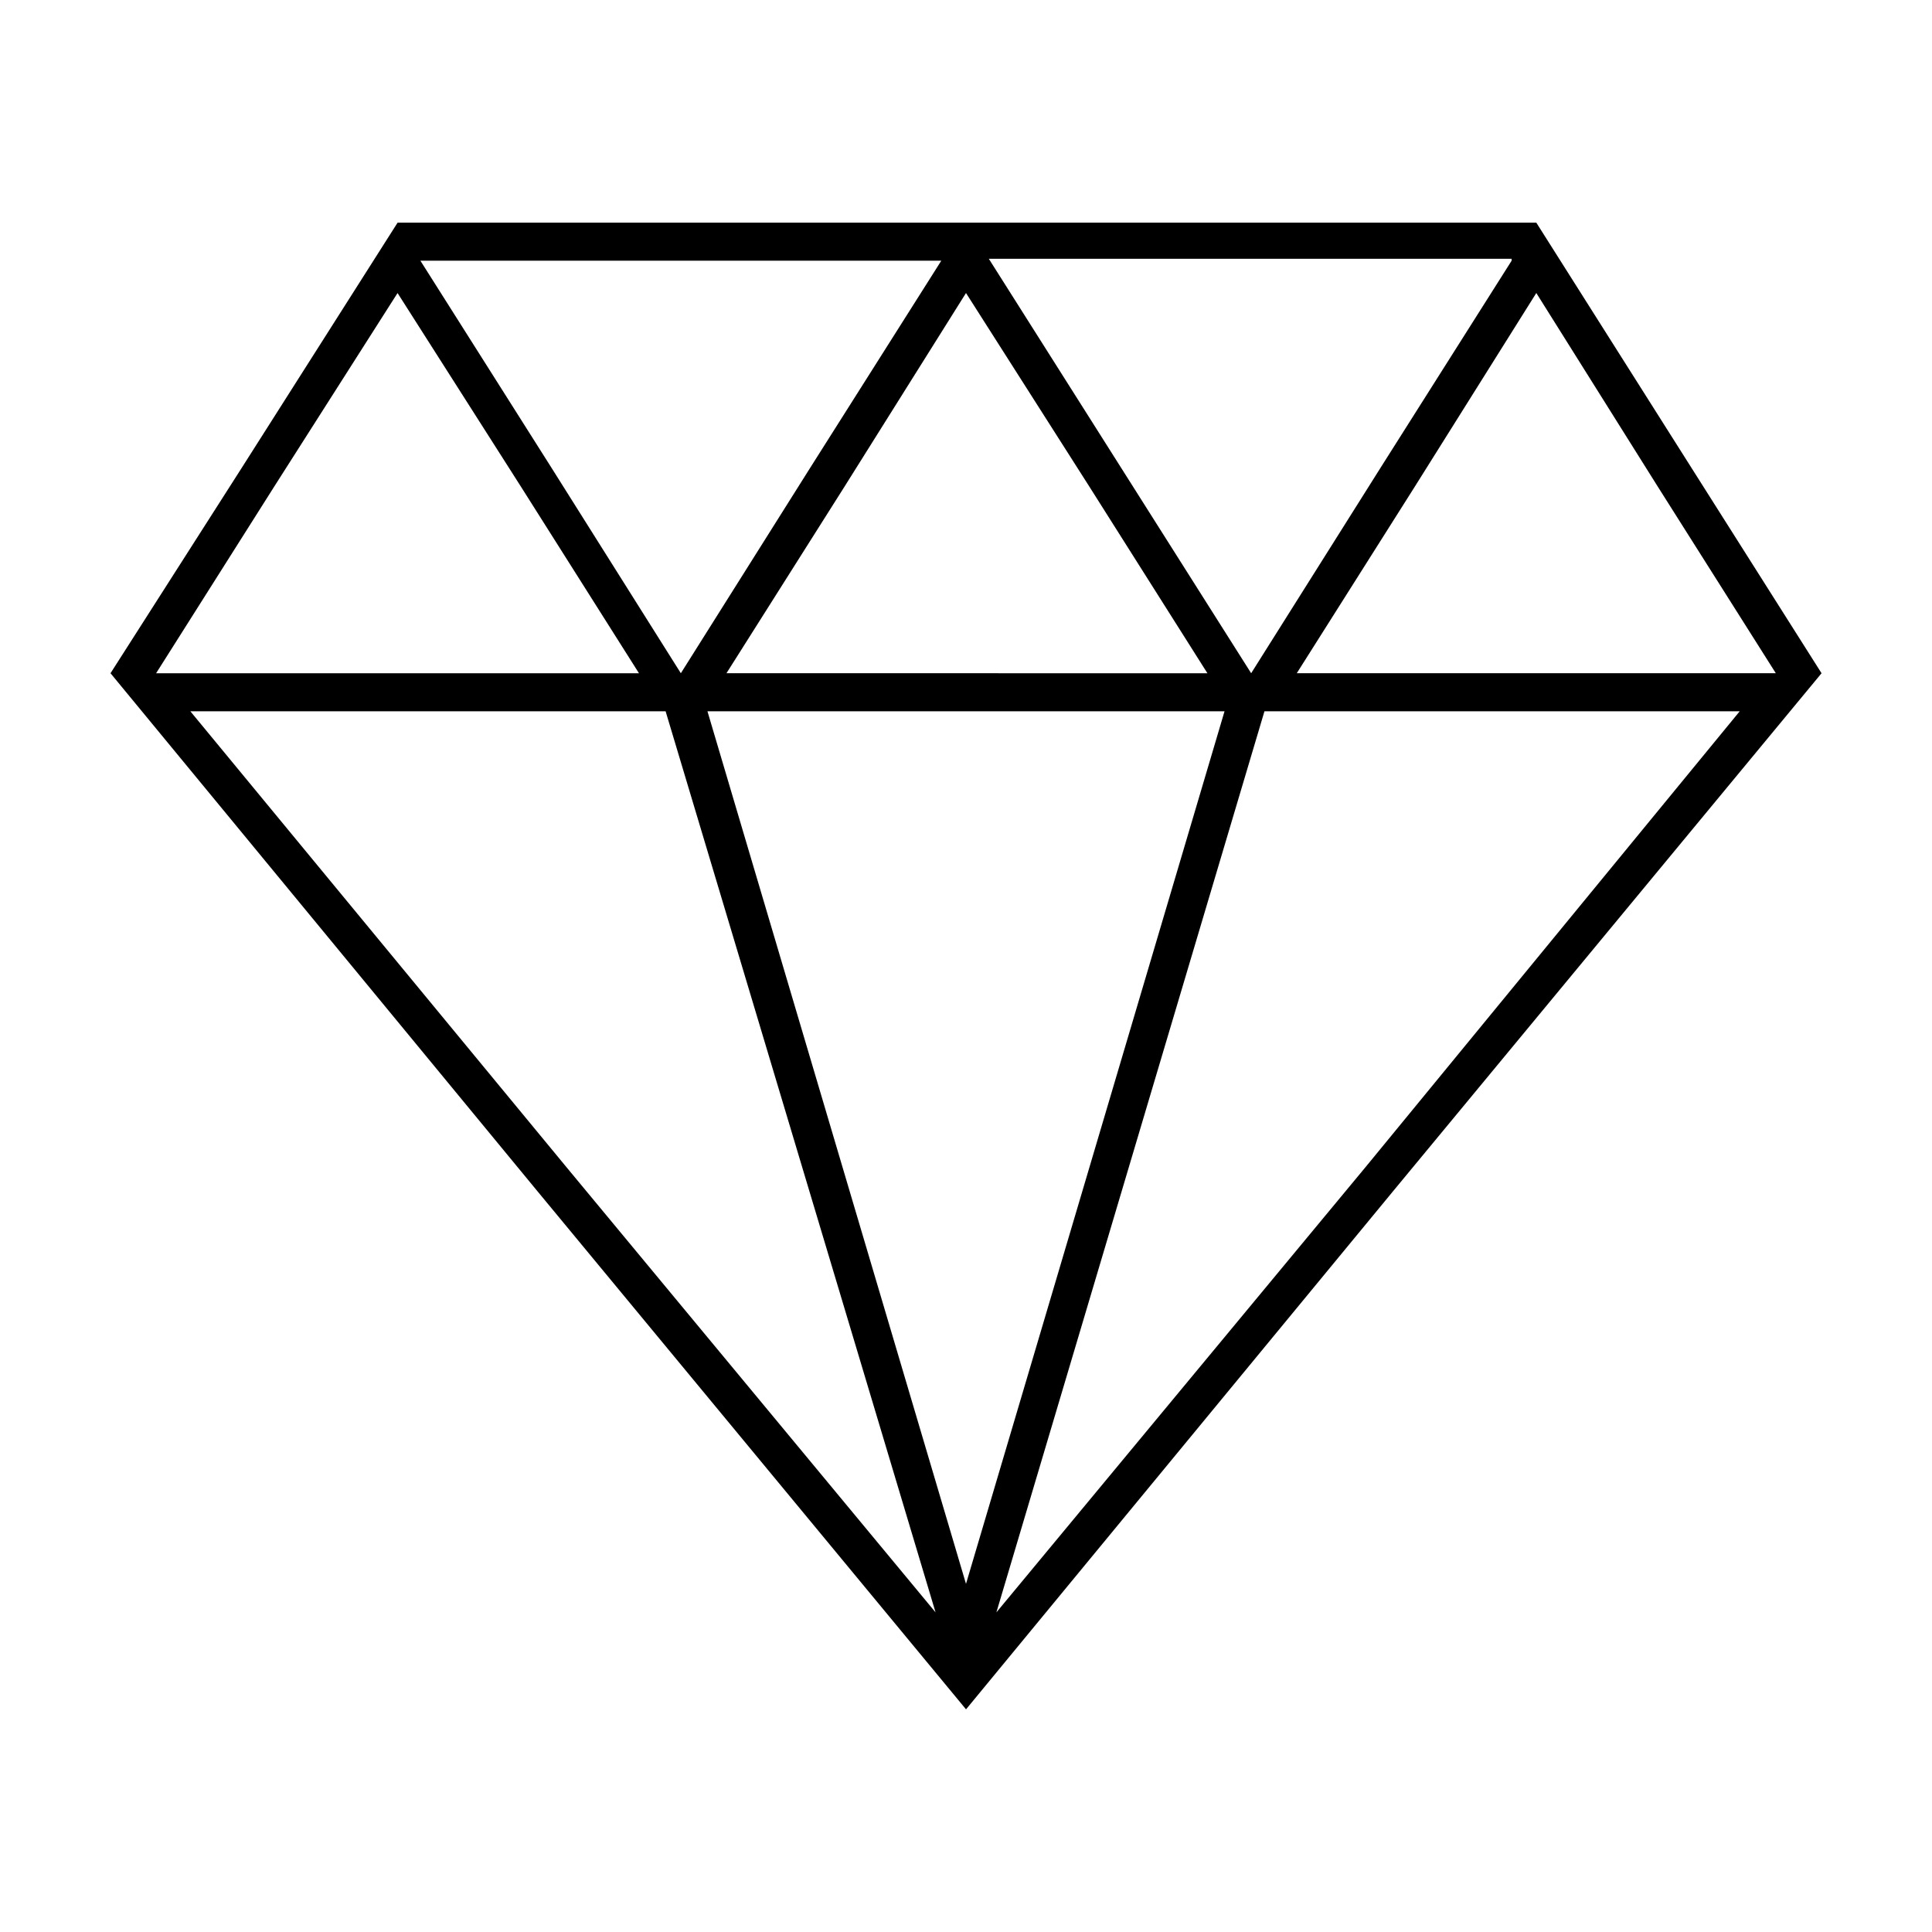 <?xml version="1.0" encoding="UTF-8"?>
<!-- Uploaded to: ICON Repo, www.svgrepo.com, Generator: ICON Repo Mixer Tools -->
<svg fill="#000000" width="800px" height="800px" version="1.1" viewBox="144 144 512 512" xmlns="http://www.w3.org/2000/svg">
 <path d="m591.95 267.5-40.809-64.488h-301.78l-41.312 64.992-34.762 54.41 113.36 137.54 113.36 137.04 113.36-137.54 113.36-137.04zm-47.355-54.41-34.762 54.914-34.262 54.41-69.523-109.83h138.55zm-111.85 59.953 31.234 49.375-63.98-0.004h-63.48l31.234-49.375 32.246-51.387zm35.77 59.449-68.516 231.25-68.52-231.25zm-75.066-119.4-34.762 54.914-34.258 54.41-34.258-54.41-34.762-54.914zm-176.84 59.953 32.746-51.387 32.746 51.387 31.234 49.375-63.98-0.004h-63.984zm-22.168 59.449h125.95l71.539 238.8-97.738-117.89zm311.35 120.91-97.738 117.89 71.039-238.8h125.95zm45.344-130.99h-63.48l31.234-49.375 32.246-51.387 32.242 51.387 31.234 49.375z"/>
</svg>